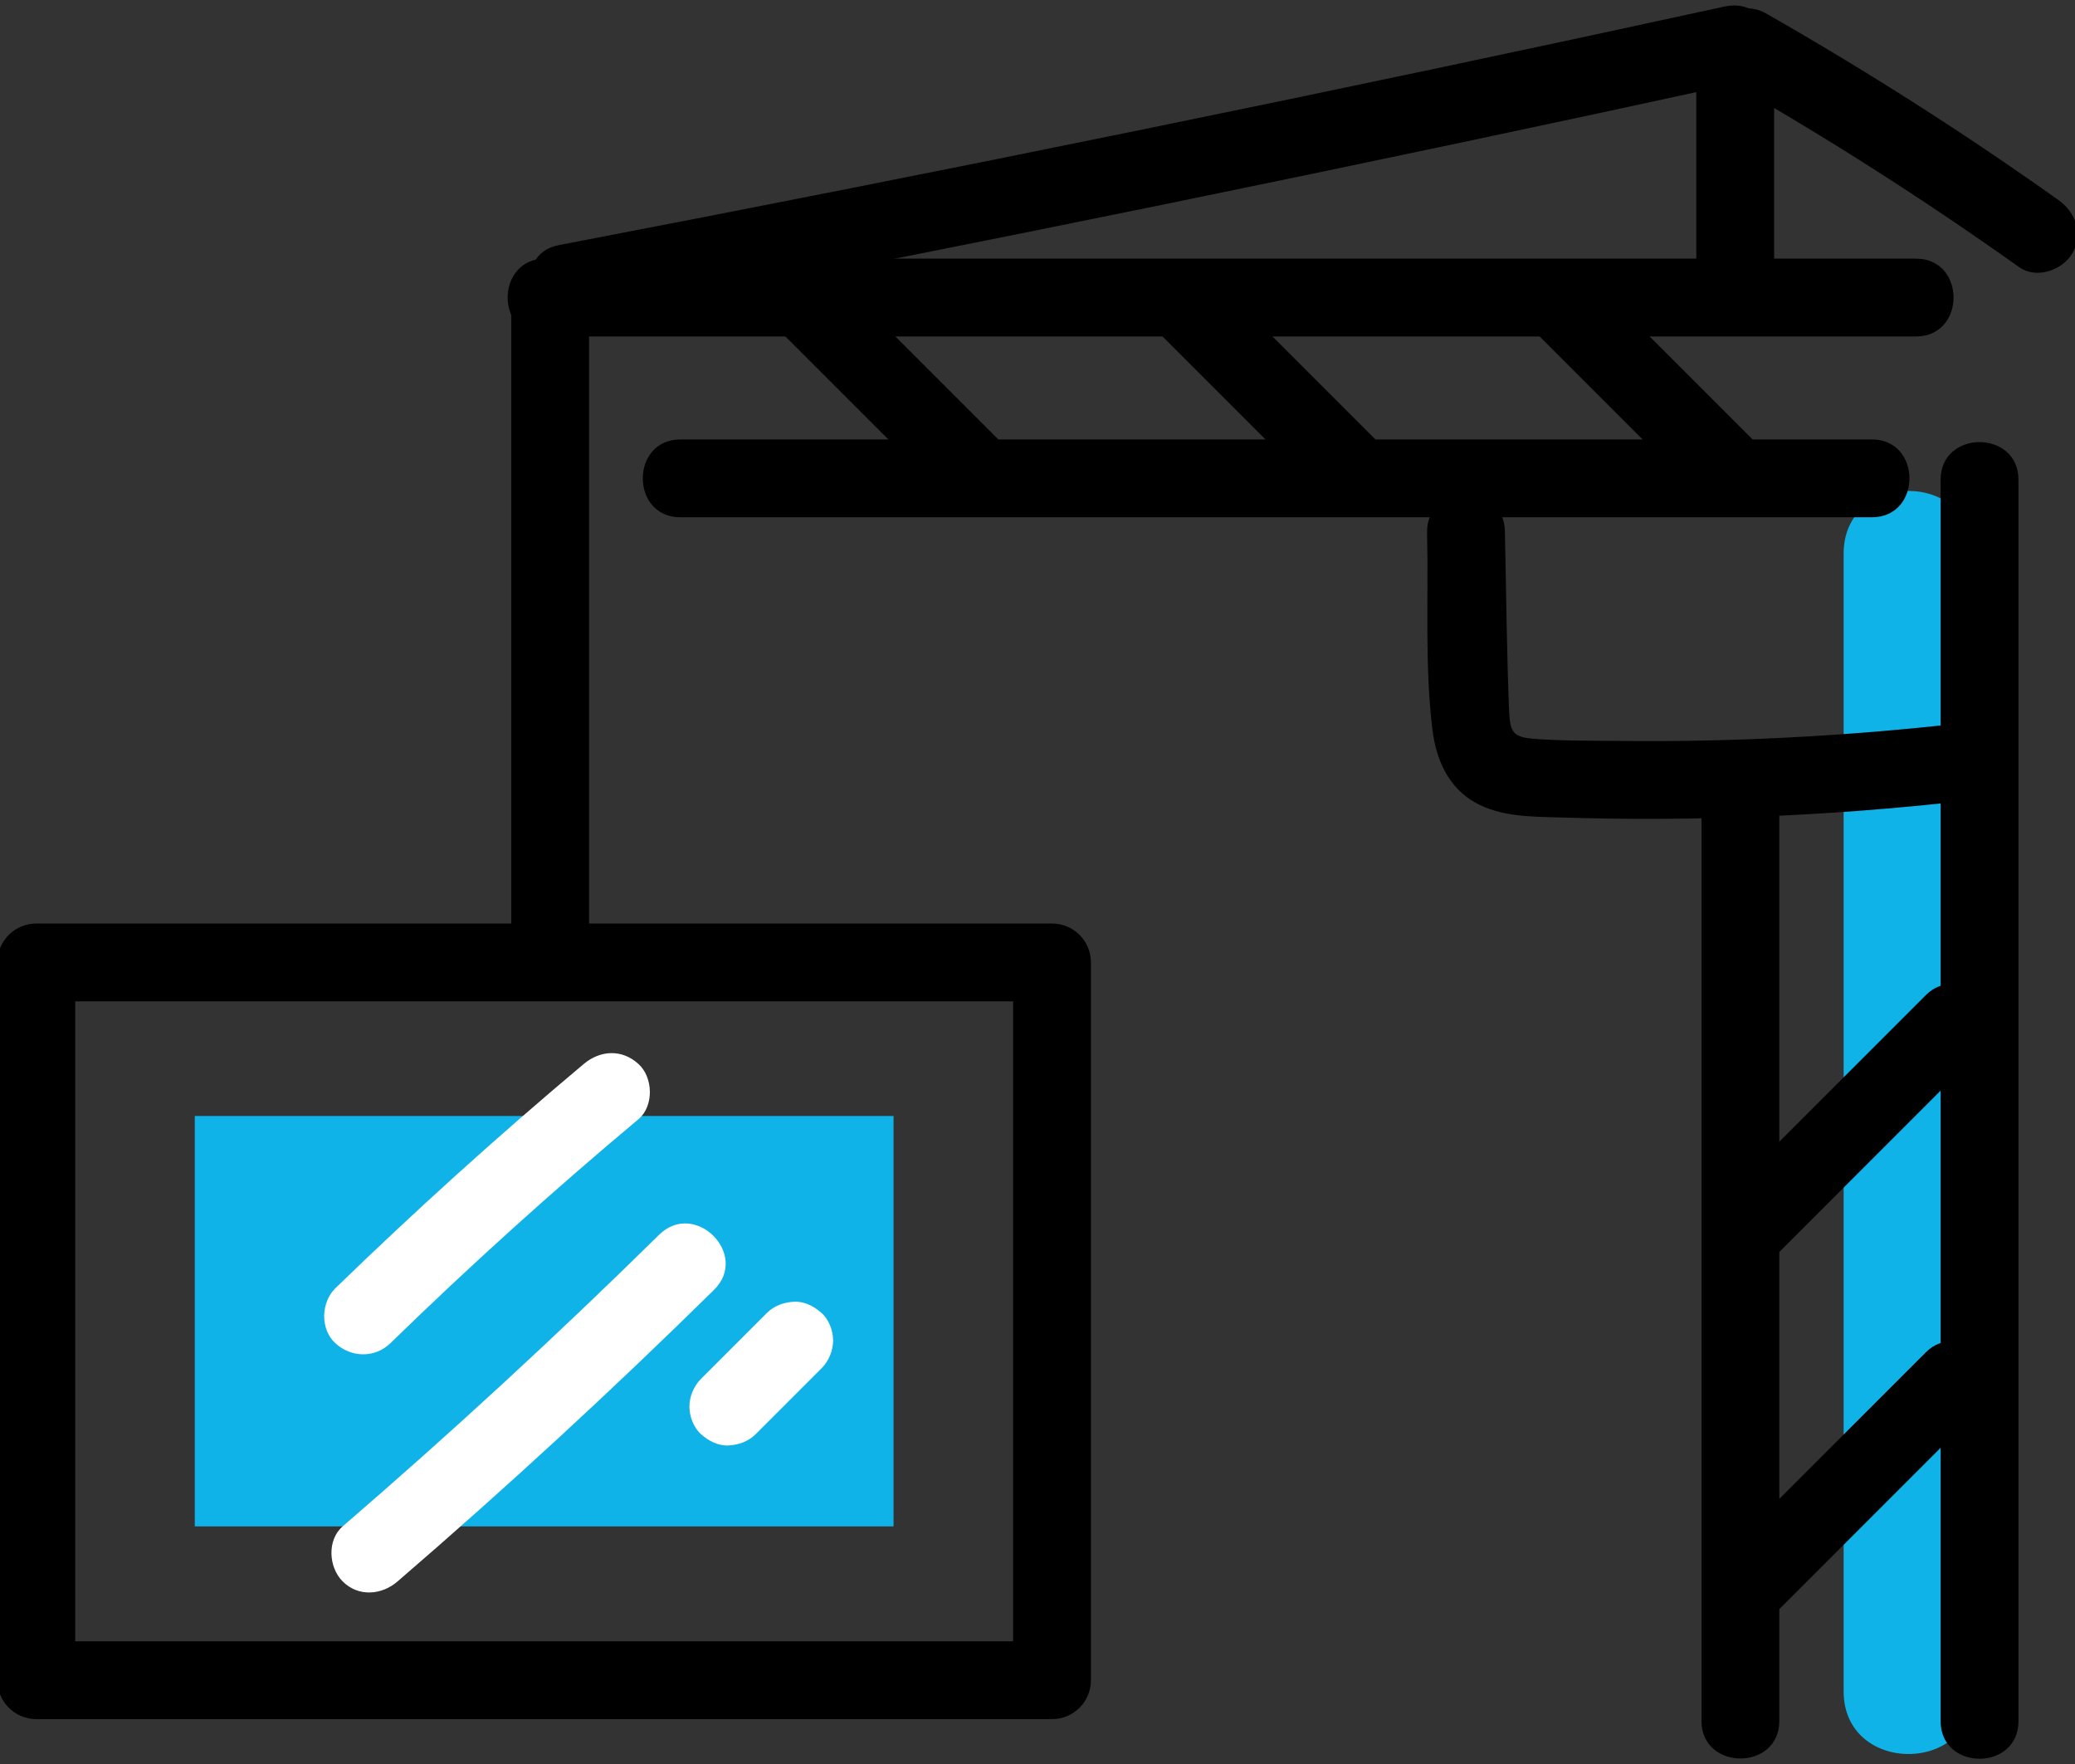 <svg width="80" height="68" viewBox="0 0 80 68" fill="none" xmlns="http://www.w3.org/2000/svg">
<rect x="0" y="0" width="80" height="68" fill="#333333" stroke="none"/>
<path d="M71.08 21.34V65.2C71.08 68.42 76.08 68.42 76.08 65.2V21.34C76.08 18.12 71.08 18.12 71.08 21.34Z" fill="#10B3E7"/>
<path d="M73.87 9.97H21.02C19.09 9.97 19.09 12.97 21.02 12.97H73.87C75.8 12.97 75.8 9.97 73.87 9.97Z" fill="black"/>
<path d="M72.18 16.94H26.23C24.3 16.94 24.3 19.94 26.23 19.94H72.17C74.1 19.94 74.1 16.94 72.17 16.94H72.18Z" fill="black"/>
<path d="M19.71 11.52V36.16C19.71 38.09 22.71 38.09 22.71 36.16V11.52C22.71 9.59 19.71 9.59 19.71 11.52Z" fill="black"/>
<path d="M38.6 17.05C36.53 14.98 34.46 12.91 32.39 10.84C31.83 10.28 30.82 10.24 30.27 10.84C29.72 11.44 29.68 12.37 30.27 12.96L36.48 19.17C37.04 19.73 38.05 19.77 38.6 19.17C39.15 18.57 39.19 17.64 38.6 17.05Z" fill="black"/>
<path d="M53.14 17.05C51.07 14.98 49 12.91 46.93 10.84C46.37 10.28 45.36 10.24 44.81 10.84C44.26 11.44 44.22 12.37 44.81 12.96L51.02 19.17C51.58 19.73 52.59 19.77 53.14 19.17C53.69 18.57 53.73 17.64 53.14 17.05Z" fill="black"/>
<path d="M67.68 17.05C65.61 14.98 63.54 12.91 61.47 10.84C60.91 10.28 59.9 10.24 59.35 10.84C58.8 11.44 58.76 12.37 59.35 12.96L65.56 19.17C66.12 19.73 67.13 19.77 67.68 19.17C68.23 18.57 68.27 17.64 67.68 17.05Z" fill="black"/>
<path d="M40.55 66.27H1.4C0.57 66.27 -0.1 65.6 -0.1 64.77V37.1C-0.1 36.27 0.57 35.6 1.4 35.6H40.56C41.39 35.6 42.06 36.27 42.06 37.1V64.77C42.06 65.6 41.39 66.27 40.56 66.27H40.55ZM2.9 63.27H39.06V38.6H2.9V63.27Z" fill="black"/>
<path d="M34.45 43.02H7.51V58.84H34.45V43.02Z" fill="#10B3E7"/>
<path d="M24.62 41.02C23.98 40.43 23.14 40.48 22.5 41.02C19.21 43.78 16.01 46.67 12.93 49.66C12.37 50.21 12.34 51.24 12.93 51.78C13.54 52.34 14.45 52.36 15.05 51.78C18.13 48.78 21.32 45.9 24.62 43.14C25.22 42.63 25.18 41.53 24.62 41.02Z" fill="white"/>
<path d="M25.41 47.6C21.47 51.48 17.4 55.23 13.21 58.84C12.6 59.37 12.67 60.42 13.21 60.96C13.82 61.57 14.72 61.49 15.33 60.96C19.52 57.35 23.59 53.6 27.53 49.72C28.91 48.36 26.79 46.24 25.41 47.6Z" fill="white"/>
<path d="M31.68 50.62C31.39 50.36 31.02 50.16 30.62 50.18C30.22 50.2 29.85 50.33 29.56 50.62C28.71 51.47 27.87 52.31 27.02 53.16C26.75 53.43 26.58 53.84 26.58 54.22C26.58 54.6 26.74 55.03 27.02 55.28C27.31 55.54 27.68 55.74 28.08 55.72C28.48 55.7 28.85 55.57 29.14 55.28L31.68 52.74C31.95 52.47 32.12 52.06 32.12 51.68C32.12 51.3 31.96 50.87 31.68 50.62Z" fill="white"/>
<path d="M68.5 29.94C68.5 29.94 68.42 29.96 68.38 29.96C68.01 30.02 67.65 30.1 67.29 30.18C66.66 30.33 66.08 30.22 65.6 29.97V66.34C65.6 68.27 68.6 68.27 68.6 66.34V29.93C68.6 29.93 68.53 29.93 68.5 29.93V29.94Z" fill="black"/>
<path d="M74.82 18.49V66.35C74.82 68.28 77.82 68.28 77.82 66.35V18.49C77.82 16.56 74.82 16.56 74.82 18.49Z" fill="black"/>
<path d="M66.9 1.36C66.09 1.4 65.4 2.02 65.4 2.86V10.58C65.4 11.36 66.09 12.12 66.9 12.08C67.71 12.04 68.4 11.42 68.4 10.58V2.86C68.4 2.08 67.71 1.32 66.9 1.36Z" fill="black"/>
<path d="M66.5 0.25C51.55 3.51 36.57 6.57 21.54 9.45C19.65 9.81 20.45 12.7 22.34 12.34C37.36 9.47 52.35 6.4 67.3 3.14C69.19 2.73 68.39 -0.16 66.5 0.25Z" fill="black"/>
<path d="M76.38 38.35C75.78 37.8 74.85 37.76 74.26 38.35C71.77 40.84 69.28 43.33 66.79 45.82V50C66.89 49.94 66.98 49.87 67.07 49.79C70.18 46.68 73.28 43.58 76.39 40.47C76.95 39.91 76.99 38.9 76.39 38.35H76.38Z" fill="black"/>
<path d="M76.38 52.12C75.78 51.57 74.85 51.53 74.26 52.12C71.77 54.61 69.28 57.1 66.79 59.59V63.77C66.89 63.71 66.98 63.64 67.07 63.56C70.18 60.45 73.28 57.35 76.39 54.24C76.95 53.68 76.99 52.67 76.39 52.12H76.38Z" fill="black"/>
<path d="M75.62 27.88C71.18 28.38 66.72 28.62 62.25 28.56C61.22 28.55 60.17 28.56 59.14 28.48C58.29 28.42 58.22 28.19 58.18 27.36C58.09 25.07 58.07 22.77 58.02 20.48C57.98 18.55 54.98 18.61 55.02 20.54C55.08 23.04 54.92 25.66 55.23 28.15C55.37 29.28 55.84 30.36 56.88 30.94C57.85 31.48 58.99 31.48 60.08 31.51C65.29 31.68 70.5 31.46 75.68 30.88C76.48 30.79 77.17 30.21 77.15 29.35C77.13 28.6 76.43 27.79 75.62 27.88Z" fill="black"/>
<path d="M79.36 7.71C75.73 5.13 71.98 2.74 68.11 0.53C66.43 -0.43 64.92 2.16 66.6 3.12C70.47 5.32 74.22 7.72 77.85 10.3C78.51 10.77 79.52 10.42 79.9 9.76C80.34 9.01 80.02 8.18 79.36 7.71Z" fill="black"/>
</svg>
